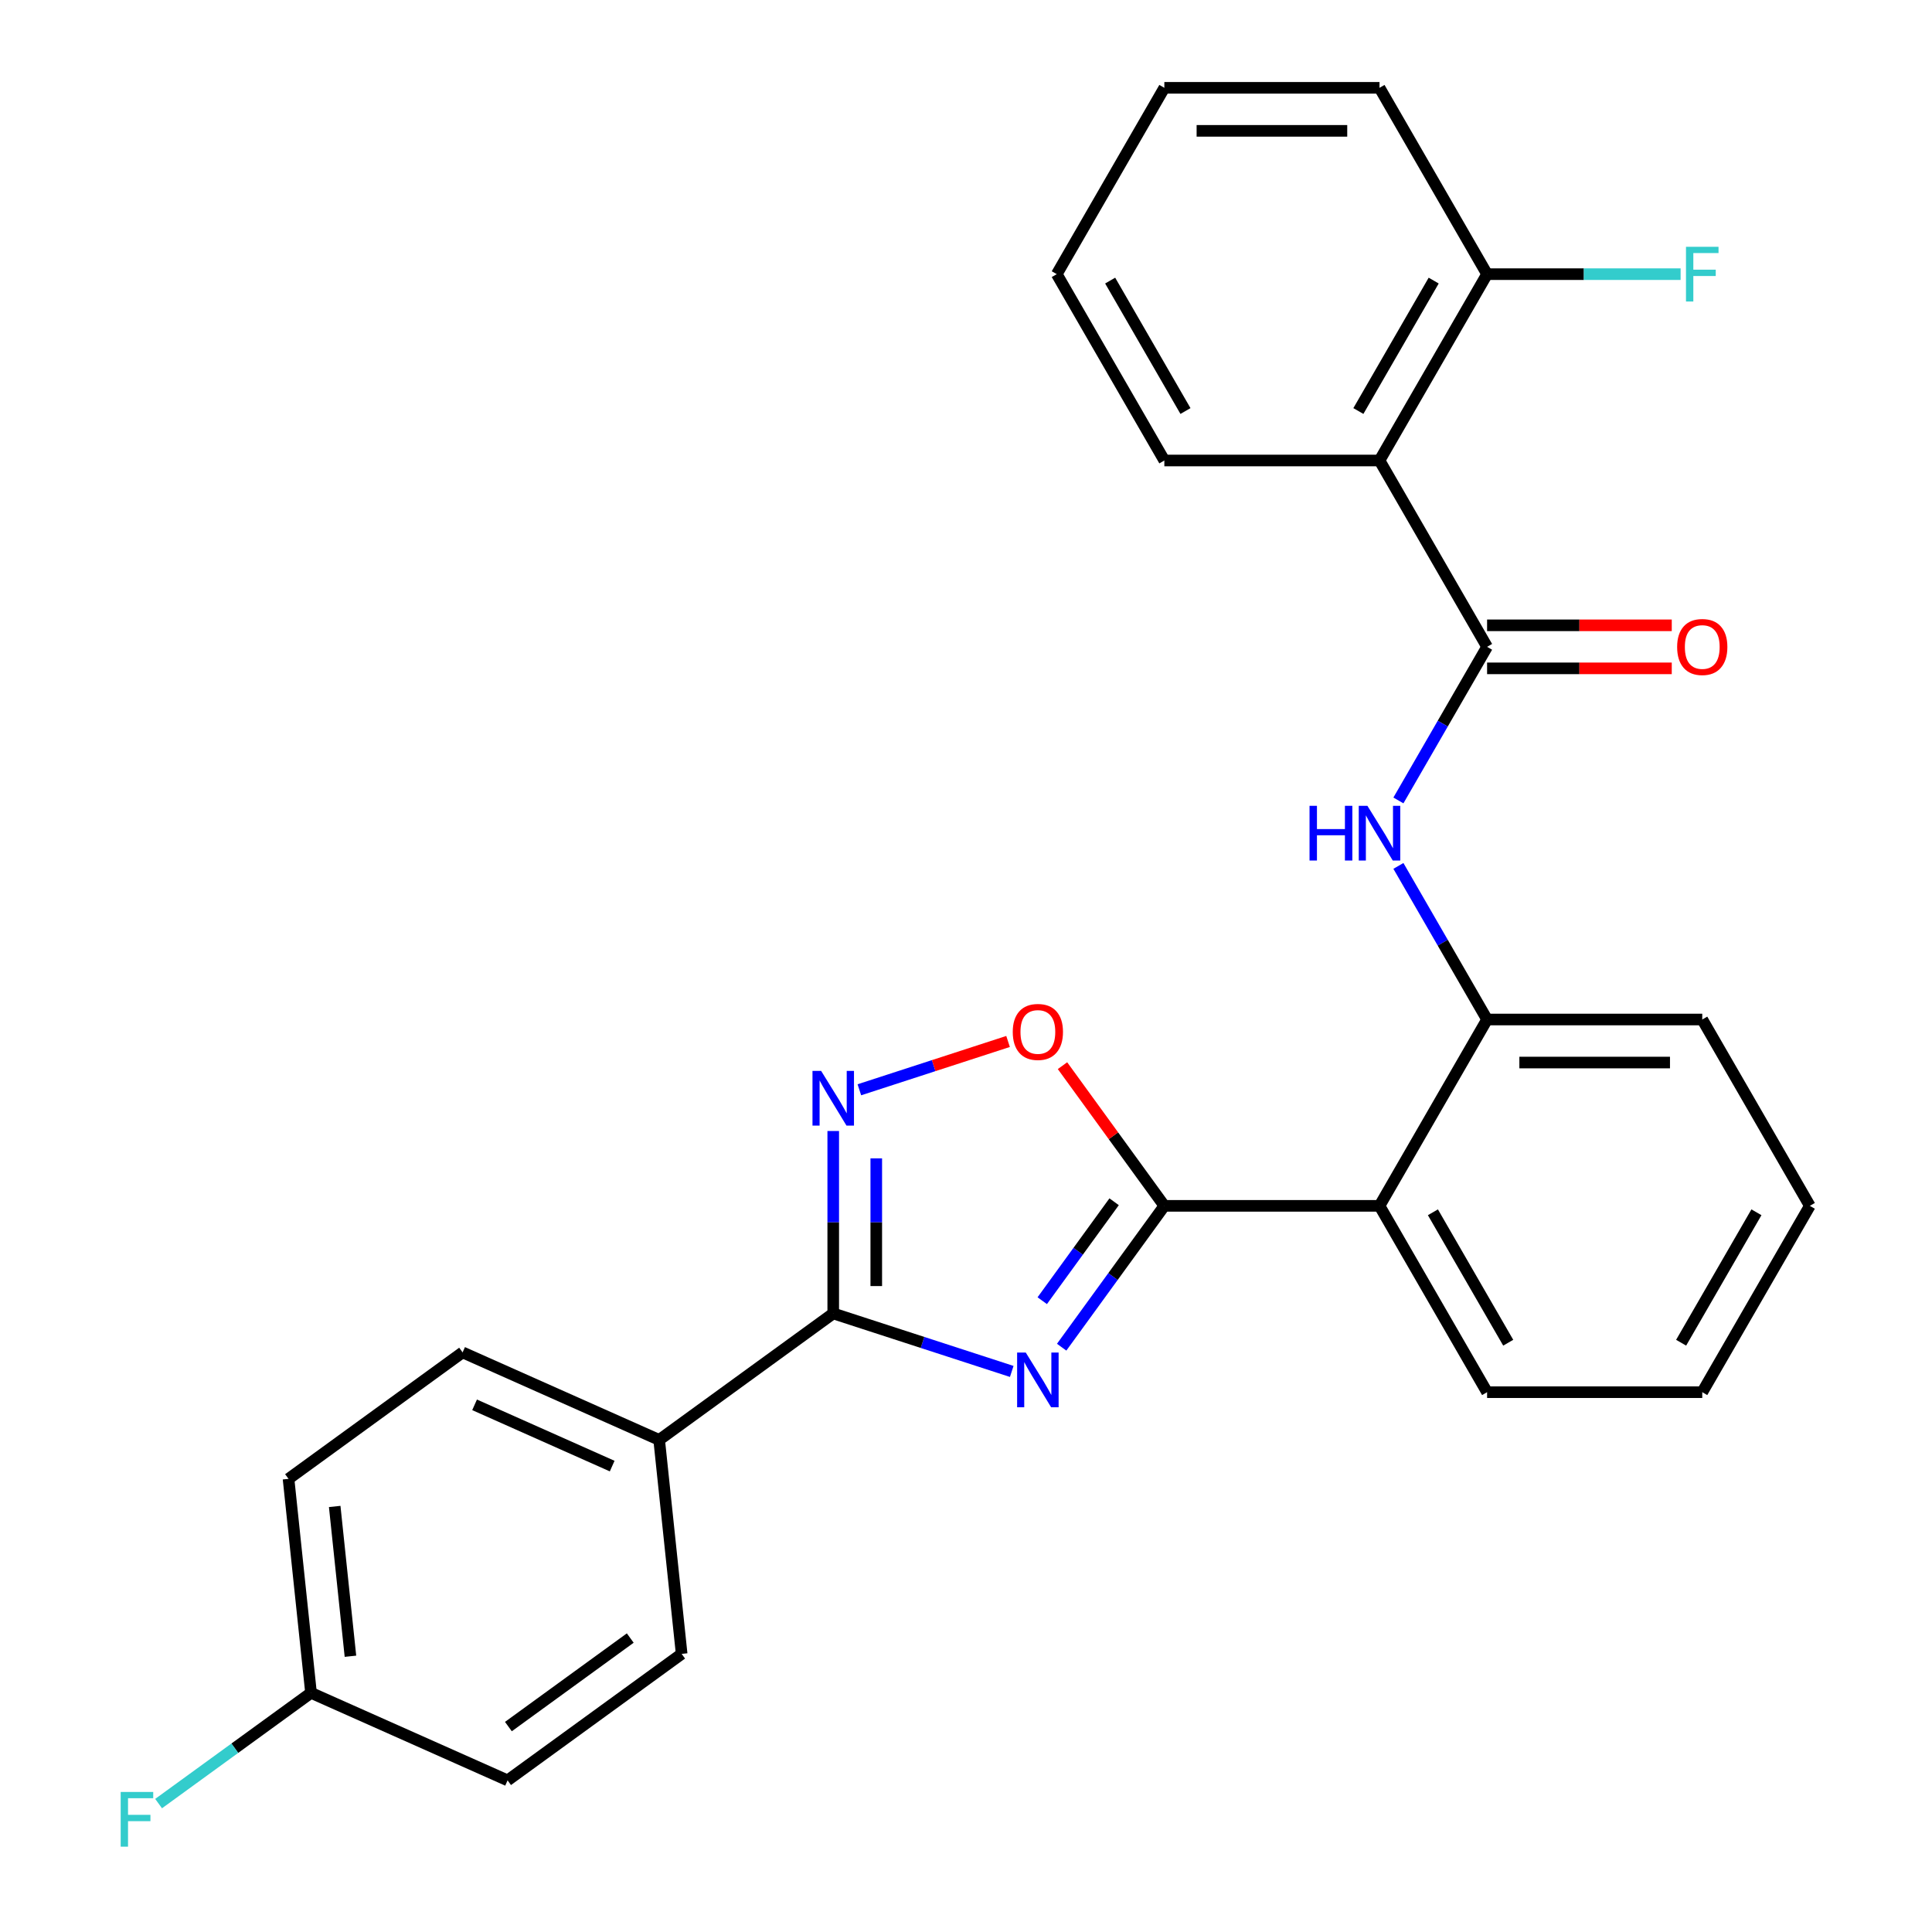 <?xml version='1.0' encoding='iso-8859-1'?>
<svg version='1.1' baseProfile='full'
              xmlns='http://www.w3.org/2000/svg'
                      xmlns:rdkit='http://www.rdkit.org/xml'
                      xmlns:xlink='http://www.w3.org/1999/xlink'
                  xml:space='preserve'
width='1000px' height='1000px' viewBox='0 0 1000 1000'>
<!-- END OF HEADER -->
<rect style='opacity:1.0;fill:#FFFFFF;stroke:none' width='1000' height='1000' x='0' y='0'> </rect>
<path class='bond-0' d='M 549.511,697.301 L 576.086,660.724' style='fill:none;fill-rule:evenodd;stroke:#0000FF;stroke-width:6px;stroke-linecap:butt;stroke-linejoin:miter;stroke-opacity:1' />
<path class='bond-0' d='M 576.086,660.724 L 602.662,624.146' style='fill:none;fill-rule:evenodd;stroke:#000000;stroke-width:6px;stroke-linecap:butt;stroke-linejoin:miter;stroke-opacity:1' />
<path class='bond-0' d='M 539.464,673.236 L 558.067,647.631' style='fill:none;fill-rule:evenodd;stroke:#0000FF;stroke-width:6px;stroke-linecap:butt;stroke-linejoin:miter;stroke-opacity:1' />
<path class='bond-0' d='M 558.067,647.631 L 576.669,622.027' style='fill:none;fill-rule:evenodd;stroke:#000000;stroke-width:6px;stroke-linecap:butt;stroke-linejoin:miter;stroke-opacity:1' />
<path class='bond-1' d='M 523.676,709.851 L 477.479,694.841' style='fill:none;fill-rule:evenodd;stroke:#0000FF;stroke-width:6px;stroke-linecap:butt;stroke-linejoin:miter;stroke-opacity:1' />
<path class='bond-1' d='M 477.479,694.841 L 431.282,679.831' style='fill:none;fill-rule:evenodd;stroke:#000000;stroke-width:6px;stroke-linecap:butt;stroke-linejoin:miter;stroke-opacity:1' />
<path class='bond-4' d='M 602.662,624.146 L 714.031,624.146' style='fill:none;fill-rule:evenodd;stroke:#000000;stroke-width:6px;stroke-linecap:butt;stroke-linejoin:miter;stroke-opacity:1' />
<path class='bond-5' d='M 602.662,624.146 L 576.304,587.868' style='fill:none;fill-rule:evenodd;stroke:#000000;stroke-width:6px;stroke-linecap:butt;stroke-linejoin:miter;stroke-opacity:1' />
<path class='bond-5' d='M 576.304,587.868 L 549.947,551.591' style='fill:none;fill-rule:evenodd;stroke:#FF0000;stroke-width:6px;stroke-linecap:butt;stroke-linejoin:miter;stroke-opacity:1' />
<path class='bond-2' d='M 431.282,679.831 L 431.282,632.618' style='fill:none;fill-rule:evenodd;stroke:#000000;stroke-width:6px;stroke-linecap:butt;stroke-linejoin:miter;stroke-opacity:1' />
<path class='bond-2' d='M 431.282,632.618 L 431.282,585.406' style='fill:none;fill-rule:evenodd;stroke:#0000FF;stroke-width:6px;stroke-linecap:butt;stroke-linejoin:miter;stroke-opacity:1' />
<path class='bond-2' d='M 453.556,665.667 L 453.556,632.618' style='fill:none;fill-rule:evenodd;stroke:#000000;stroke-width:6px;stroke-linecap:butt;stroke-linejoin:miter;stroke-opacity:1' />
<path class='bond-2' d='M 453.556,632.618 L 453.556,599.569' style='fill:none;fill-rule:evenodd;stroke:#0000FF;stroke-width:6px;stroke-linecap:butt;stroke-linejoin:miter;stroke-opacity:1' />
<path class='bond-9' d='M 431.282,679.831 L 341.182,745.292' style='fill:none;fill-rule:evenodd;stroke:#000000;stroke-width:6px;stroke-linecap:butt;stroke-linejoin:miter;stroke-opacity:1' />
<path class='bond-27' d='M 444.806,564.067 L 483.289,551.563' style='fill:none;fill-rule:evenodd;stroke:#0000FF;stroke-width:6px;stroke-linecap:butt;stroke-linejoin:miter;stroke-opacity:1' />
<path class='bond-27' d='M 483.289,551.563 L 521.772,539.059' style='fill:none;fill-rule:evenodd;stroke:#FF0000;stroke-width:6px;stroke-linecap:butt;stroke-linejoin:miter;stroke-opacity:1' />
<path class='bond-3' d='M 769.715,334.8 L 746.765,374.552' style='fill:none;fill-rule:evenodd;stroke:#000000;stroke-width:6px;stroke-linecap:butt;stroke-linejoin:miter;stroke-opacity:1' />
<path class='bond-3' d='M 746.765,374.552 L 723.814,414.305' style='fill:none;fill-rule:evenodd;stroke:#0000FF;stroke-width:6px;stroke-linecap:butt;stroke-linejoin:miter;stroke-opacity:1' />
<path class='bond-6' d='M 769.715,334.8 L 714.031,238.352' style='fill:none;fill-rule:evenodd;stroke:#000000;stroke-width:6px;stroke-linecap:butt;stroke-linejoin:miter;stroke-opacity:1' />
<path class='bond-11' d='M 769.715,345.937 L 817.508,345.937' style='fill:none;fill-rule:evenodd;stroke:#000000;stroke-width:6px;stroke-linecap:butt;stroke-linejoin:miter;stroke-opacity:1' />
<path class='bond-11' d='M 817.508,345.937 L 865.3,345.937' style='fill:none;fill-rule:evenodd;stroke:#FF0000;stroke-width:6px;stroke-linecap:butt;stroke-linejoin:miter;stroke-opacity:1' />
<path class='bond-11' d='M 769.715,323.663 L 817.508,323.663' style='fill:none;fill-rule:evenodd;stroke:#000000;stroke-width:6px;stroke-linecap:butt;stroke-linejoin:miter;stroke-opacity:1' />
<path class='bond-11' d='M 817.508,323.663 L 865.3,323.663' style='fill:none;fill-rule:evenodd;stroke:#FF0000;stroke-width:6px;stroke-linecap:butt;stroke-linejoin:miter;stroke-opacity:1' />
<path class='bond-8' d='M 714.031,624.146 L 769.715,527.697' style='fill:none;fill-rule:evenodd;stroke:#000000;stroke-width:6px;stroke-linecap:butt;stroke-linejoin:miter;stroke-opacity:1' />
<path class='bond-19' d='M 714.031,624.146 L 769.715,720.595' style='fill:none;fill-rule:evenodd;stroke:#000000;stroke-width:6px;stroke-linecap:butt;stroke-linejoin:miter;stroke-opacity:1' />
<path class='bond-19' d='M 741.673,627.476 L 780.653,694.99' style='fill:none;fill-rule:evenodd;stroke:#000000;stroke-width:6px;stroke-linecap:butt;stroke-linejoin:miter;stroke-opacity:1' />
<path class='bond-10' d='M 714.031,238.352 L 769.715,141.903' style='fill:none;fill-rule:evenodd;stroke:#000000;stroke-width:6px;stroke-linecap:butt;stroke-linejoin:miter;stroke-opacity:1' />
<path class='bond-10' d='M 703.094,212.747 L 742.073,145.233' style='fill:none;fill-rule:evenodd;stroke:#000000;stroke-width:6px;stroke-linecap:butt;stroke-linejoin:miter;stroke-opacity:1' />
<path class='bond-20' d='M 714.031,238.352 L 602.662,238.352' style='fill:none;fill-rule:evenodd;stroke:#000000;stroke-width:6px;stroke-linecap:butt;stroke-linejoin:miter;stroke-opacity:1' />
<path class='bond-7' d='M 723.814,448.193 L 746.765,487.945' style='fill:none;fill-rule:evenodd;stroke:#0000FF;stroke-width:6px;stroke-linecap:butt;stroke-linejoin:miter;stroke-opacity:1' />
<path class='bond-7' d='M 746.765,487.945 L 769.715,527.697' style='fill:none;fill-rule:evenodd;stroke:#000000;stroke-width:6px;stroke-linecap:butt;stroke-linejoin:miter;stroke-opacity:1' />
<path class='bond-21' d='M 769.715,527.697 L 881.085,527.697' style='fill:none;fill-rule:evenodd;stroke:#000000;stroke-width:6px;stroke-linecap:butt;stroke-linejoin:miter;stroke-opacity:1' />
<path class='bond-21' d='M 786.421,549.971 L 864.379,549.971' style='fill:none;fill-rule:evenodd;stroke:#000000;stroke-width:6px;stroke-linecap:butt;stroke-linejoin:miter;stroke-opacity:1' />
<path class='bond-12' d='M 341.182,745.292 L 239.442,699.994' style='fill:none;fill-rule:evenodd;stroke:#000000;stroke-width:6px;stroke-linecap:butt;stroke-linejoin:miter;stroke-opacity:1' />
<path class='bond-12' d='M 316.862,758.845 L 245.643,727.137' style='fill:none;fill-rule:evenodd;stroke:#000000;stroke-width:6px;stroke-linecap:butt;stroke-linejoin:miter;stroke-opacity:1' />
<path class='bond-13' d='M 341.182,745.292 L 352.824,856.051' style='fill:none;fill-rule:evenodd;stroke:#000000;stroke-width:6px;stroke-linecap:butt;stroke-linejoin:miter;stroke-opacity:1' />
<path class='bond-15' d='M 769.715,141.903 L 819.798,141.903' style='fill:none;fill-rule:evenodd;stroke:#000000;stroke-width:6px;stroke-linecap:butt;stroke-linejoin:miter;stroke-opacity:1' />
<path class='bond-15' d='M 819.798,141.903 L 869.88,141.903' style='fill:none;fill-rule:evenodd;stroke:#33CCCC;stroke-width:6px;stroke-linecap:butt;stroke-linejoin:miter;stroke-opacity:1' />
<path class='bond-22' d='M 769.715,141.903 L 714.031,45.455' style='fill:none;fill-rule:evenodd;stroke:#000000;stroke-width:6px;stroke-linecap:butt;stroke-linejoin:miter;stroke-opacity:1' />
<path class='bond-17' d='M 239.442,699.994 L 149.342,765.455' style='fill:none;fill-rule:evenodd;stroke:#000000;stroke-width:6px;stroke-linecap:butt;stroke-linejoin:miter;stroke-opacity:1' />
<path class='bond-16' d='M 352.824,856.051 L 262.724,921.512' style='fill:none;fill-rule:evenodd;stroke:#000000;stroke-width:6px;stroke-linecap:butt;stroke-linejoin:miter;stroke-opacity:1' />
<path class='bond-16' d='M 326.217,847.85 L 263.147,893.673' style='fill:none;fill-rule:evenodd;stroke:#000000;stroke-width:6px;stroke-linecap:butt;stroke-linejoin:miter;stroke-opacity:1' />
<path class='bond-14' d='M 160.983,876.214 L 262.724,921.512' style='fill:none;fill-rule:evenodd;stroke:#000000;stroke-width:6px;stroke-linecap:butt;stroke-linejoin:miter;stroke-opacity:1' />
<path class='bond-18' d='M 160.983,876.214 L 121.536,904.875' style='fill:none;fill-rule:evenodd;stroke:#000000;stroke-width:6px;stroke-linecap:butt;stroke-linejoin:miter;stroke-opacity:1' />
<path class='bond-18' d='M 121.536,904.875 L 82.088,933.535' style='fill:none;fill-rule:evenodd;stroke:#33CCCC;stroke-width:6px;stroke-linecap:butt;stroke-linejoin:miter;stroke-opacity:1' />
<path class='bond-28' d='M 160.983,876.214 L 149.342,765.455' style='fill:none;fill-rule:evenodd;stroke:#000000;stroke-width:6px;stroke-linecap:butt;stroke-linejoin:miter;stroke-opacity:1' />
<path class='bond-28' d='M 181.389,857.272 L 173.24,779.741' style='fill:none;fill-rule:evenodd;stroke:#000000;stroke-width:6px;stroke-linecap:butt;stroke-linejoin:miter;stroke-opacity:1' />
<path class='bond-23' d='M 769.715,720.595 L 881.085,720.595' style='fill:none;fill-rule:evenodd;stroke:#000000;stroke-width:6px;stroke-linecap:butt;stroke-linejoin:miter;stroke-opacity:1' />
<path class='bond-24' d='M 602.662,238.352 L 546.977,141.903' style='fill:none;fill-rule:evenodd;stroke:#000000;stroke-width:6px;stroke-linecap:butt;stroke-linejoin:miter;stroke-opacity:1' />
<path class='bond-24' d='M 613.599,212.747 L 574.619,145.233' style='fill:none;fill-rule:evenodd;stroke:#000000;stroke-width:6px;stroke-linecap:butt;stroke-linejoin:miter;stroke-opacity:1' />
<path class='bond-29' d='M 881.085,527.697 L 936.769,624.146' style='fill:none;fill-rule:evenodd;stroke:#000000;stroke-width:6px;stroke-linecap:butt;stroke-linejoin:miter;stroke-opacity:1' />
<path class='bond-30' d='M 714.031,45.455 L 602.662,45.455' style='fill:none;fill-rule:evenodd;stroke:#000000;stroke-width:6px;stroke-linecap:butt;stroke-linejoin:miter;stroke-opacity:1' />
<path class='bond-30' d='M 697.325,67.728 L 619.367,67.728' style='fill:none;fill-rule:evenodd;stroke:#000000;stroke-width:6px;stroke-linecap:butt;stroke-linejoin:miter;stroke-opacity:1' />
<path class='bond-25' d='M 881.085,720.595 L 936.769,624.146' style='fill:none;fill-rule:evenodd;stroke:#000000;stroke-width:6px;stroke-linecap:butt;stroke-linejoin:miter;stroke-opacity:1' />
<path class='bond-25' d='M 870.148,694.99 L 909.127,627.476' style='fill:none;fill-rule:evenodd;stroke:#000000;stroke-width:6px;stroke-linecap:butt;stroke-linejoin:miter;stroke-opacity:1' />
<path class='bond-26' d='M 546.977,141.903 L 602.662,45.455' style='fill:none;fill-rule:evenodd;stroke:#000000;stroke-width:6px;stroke-linecap:butt;stroke-linejoin:miter;stroke-opacity:1' />
<path  class='atom-0' d='M 530.94 700.086
L 540.22 715.086
Q 541.14 716.566, 542.62 719.246
Q 544.1 721.926, 544.18 722.086
L 544.18 700.086
L 547.94 700.086
L 547.94 728.406
L 544.06 728.406
L 534.1 712.006
Q 532.94 710.086, 531.7 707.886
Q 530.5 705.686, 530.14 705.006
L 530.14 728.406
L 526.46 728.406
L 526.46 700.086
L 530.94 700.086
' fill='#0000FF'/>
<path  class='atom-3' d='M 425.022 554.301
L 434.302 569.301
Q 435.222 570.781, 436.702 573.461
Q 438.182 576.141, 438.262 576.301
L 438.262 554.301
L 442.022 554.301
L 442.022 582.621
L 438.142 582.621
L 428.182 566.221
Q 427.022 564.301, 425.782 562.101
Q 424.582 559.901, 424.222 559.221
L 424.222 582.621
L 420.542 582.621
L 420.542 554.301
L 425.022 554.301
' fill='#0000FF'/>
<path  class='atom-6' d='M 524.2 534.126
Q 524.2 527.326, 527.56 523.526
Q 530.92 519.726, 537.2 519.726
Q 543.48 519.726, 546.84 523.526
Q 550.2 527.326, 550.2 534.126
Q 550.2 541.006, 546.8 544.926
Q 543.4 548.806, 537.2 548.806
Q 530.96 548.806, 527.56 544.926
Q 524.2 541.046, 524.2 534.126
M 537.2 545.606
Q 541.52 545.606, 543.84 542.726
Q 546.2 539.806, 546.2 534.126
Q 546.2 528.566, 543.84 525.766
Q 541.52 522.926, 537.2 522.926
Q 532.88 522.926, 530.52 525.726
Q 528.2 528.526, 528.2 534.126
Q 528.2 539.846, 530.52 542.726
Q 532.88 545.606, 537.2 545.606
' fill='#FF0000'/>
<path  class='atom-8' d='M 677.811 417.089
L 681.651 417.089
L 681.651 429.129
L 696.131 429.129
L 696.131 417.089
L 699.971 417.089
L 699.971 445.409
L 696.131 445.409
L 696.131 432.329
L 681.651 432.329
L 681.651 445.409
L 677.811 445.409
L 677.811 417.089
' fill='#0000FF'/>
<path  class='atom-8' d='M 707.771 417.089
L 717.051 432.089
Q 717.971 433.569, 719.451 436.249
Q 720.931 438.929, 721.011 439.089
L 721.011 417.089
L 724.771 417.089
L 724.771 445.409
L 720.891 445.409
L 710.931 429.009
Q 709.771 427.089, 708.531 424.889
Q 707.331 422.689, 706.971 422.009
L 706.971 445.409
L 703.291 445.409
L 703.291 417.089
L 707.771 417.089
' fill='#0000FF'/>
<path  class='atom-12' d='M 868.085 334.88
Q 868.085 328.08, 871.445 324.28
Q 874.805 320.48, 881.085 320.48
Q 887.365 320.48, 890.725 324.28
Q 894.085 328.08, 894.085 334.88
Q 894.085 341.76, 890.685 345.68
Q 887.285 349.56, 881.085 349.56
Q 874.845 349.56, 871.445 345.68
Q 868.085 341.8, 868.085 334.88
M 881.085 346.36
Q 885.405 346.36, 887.725 343.48
Q 890.085 340.56, 890.085 334.88
Q 890.085 329.32, 887.725 326.52
Q 885.405 323.68, 881.085 323.68
Q 876.765 323.68, 874.405 326.48
Q 872.085 329.28, 872.085 334.88
Q 872.085 340.6, 874.405 343.48
Q 876.765 346.36, 881.085 346.36
' fill='#FF0000'/>
<path  class='atom-16' d='M 872.665 127.743
L 889.505 127.743
L 889.505 130.983
L 876.465 130.983
L 876.465 139.583
L 888.065 139.583
L 888.065 142.863
L 876.465 142.863
L 876.465 156.063
L 872.665 156.063
L 872.665 127.743
' fill='#33CCCC'/>
<path  class='atom-19' d='M 62.464 927.515
L 79.304 927.515
L 79.304 930.755
L 66.264 930.755
L 66.264 939.355
L 77.864 939.355
L 77.864 942.635
L 66.264 942.635
L 66.264 955.835
L 62.464 955.835
L 62.464 927.515
' fill='#33CCCC'/>
</svg>
